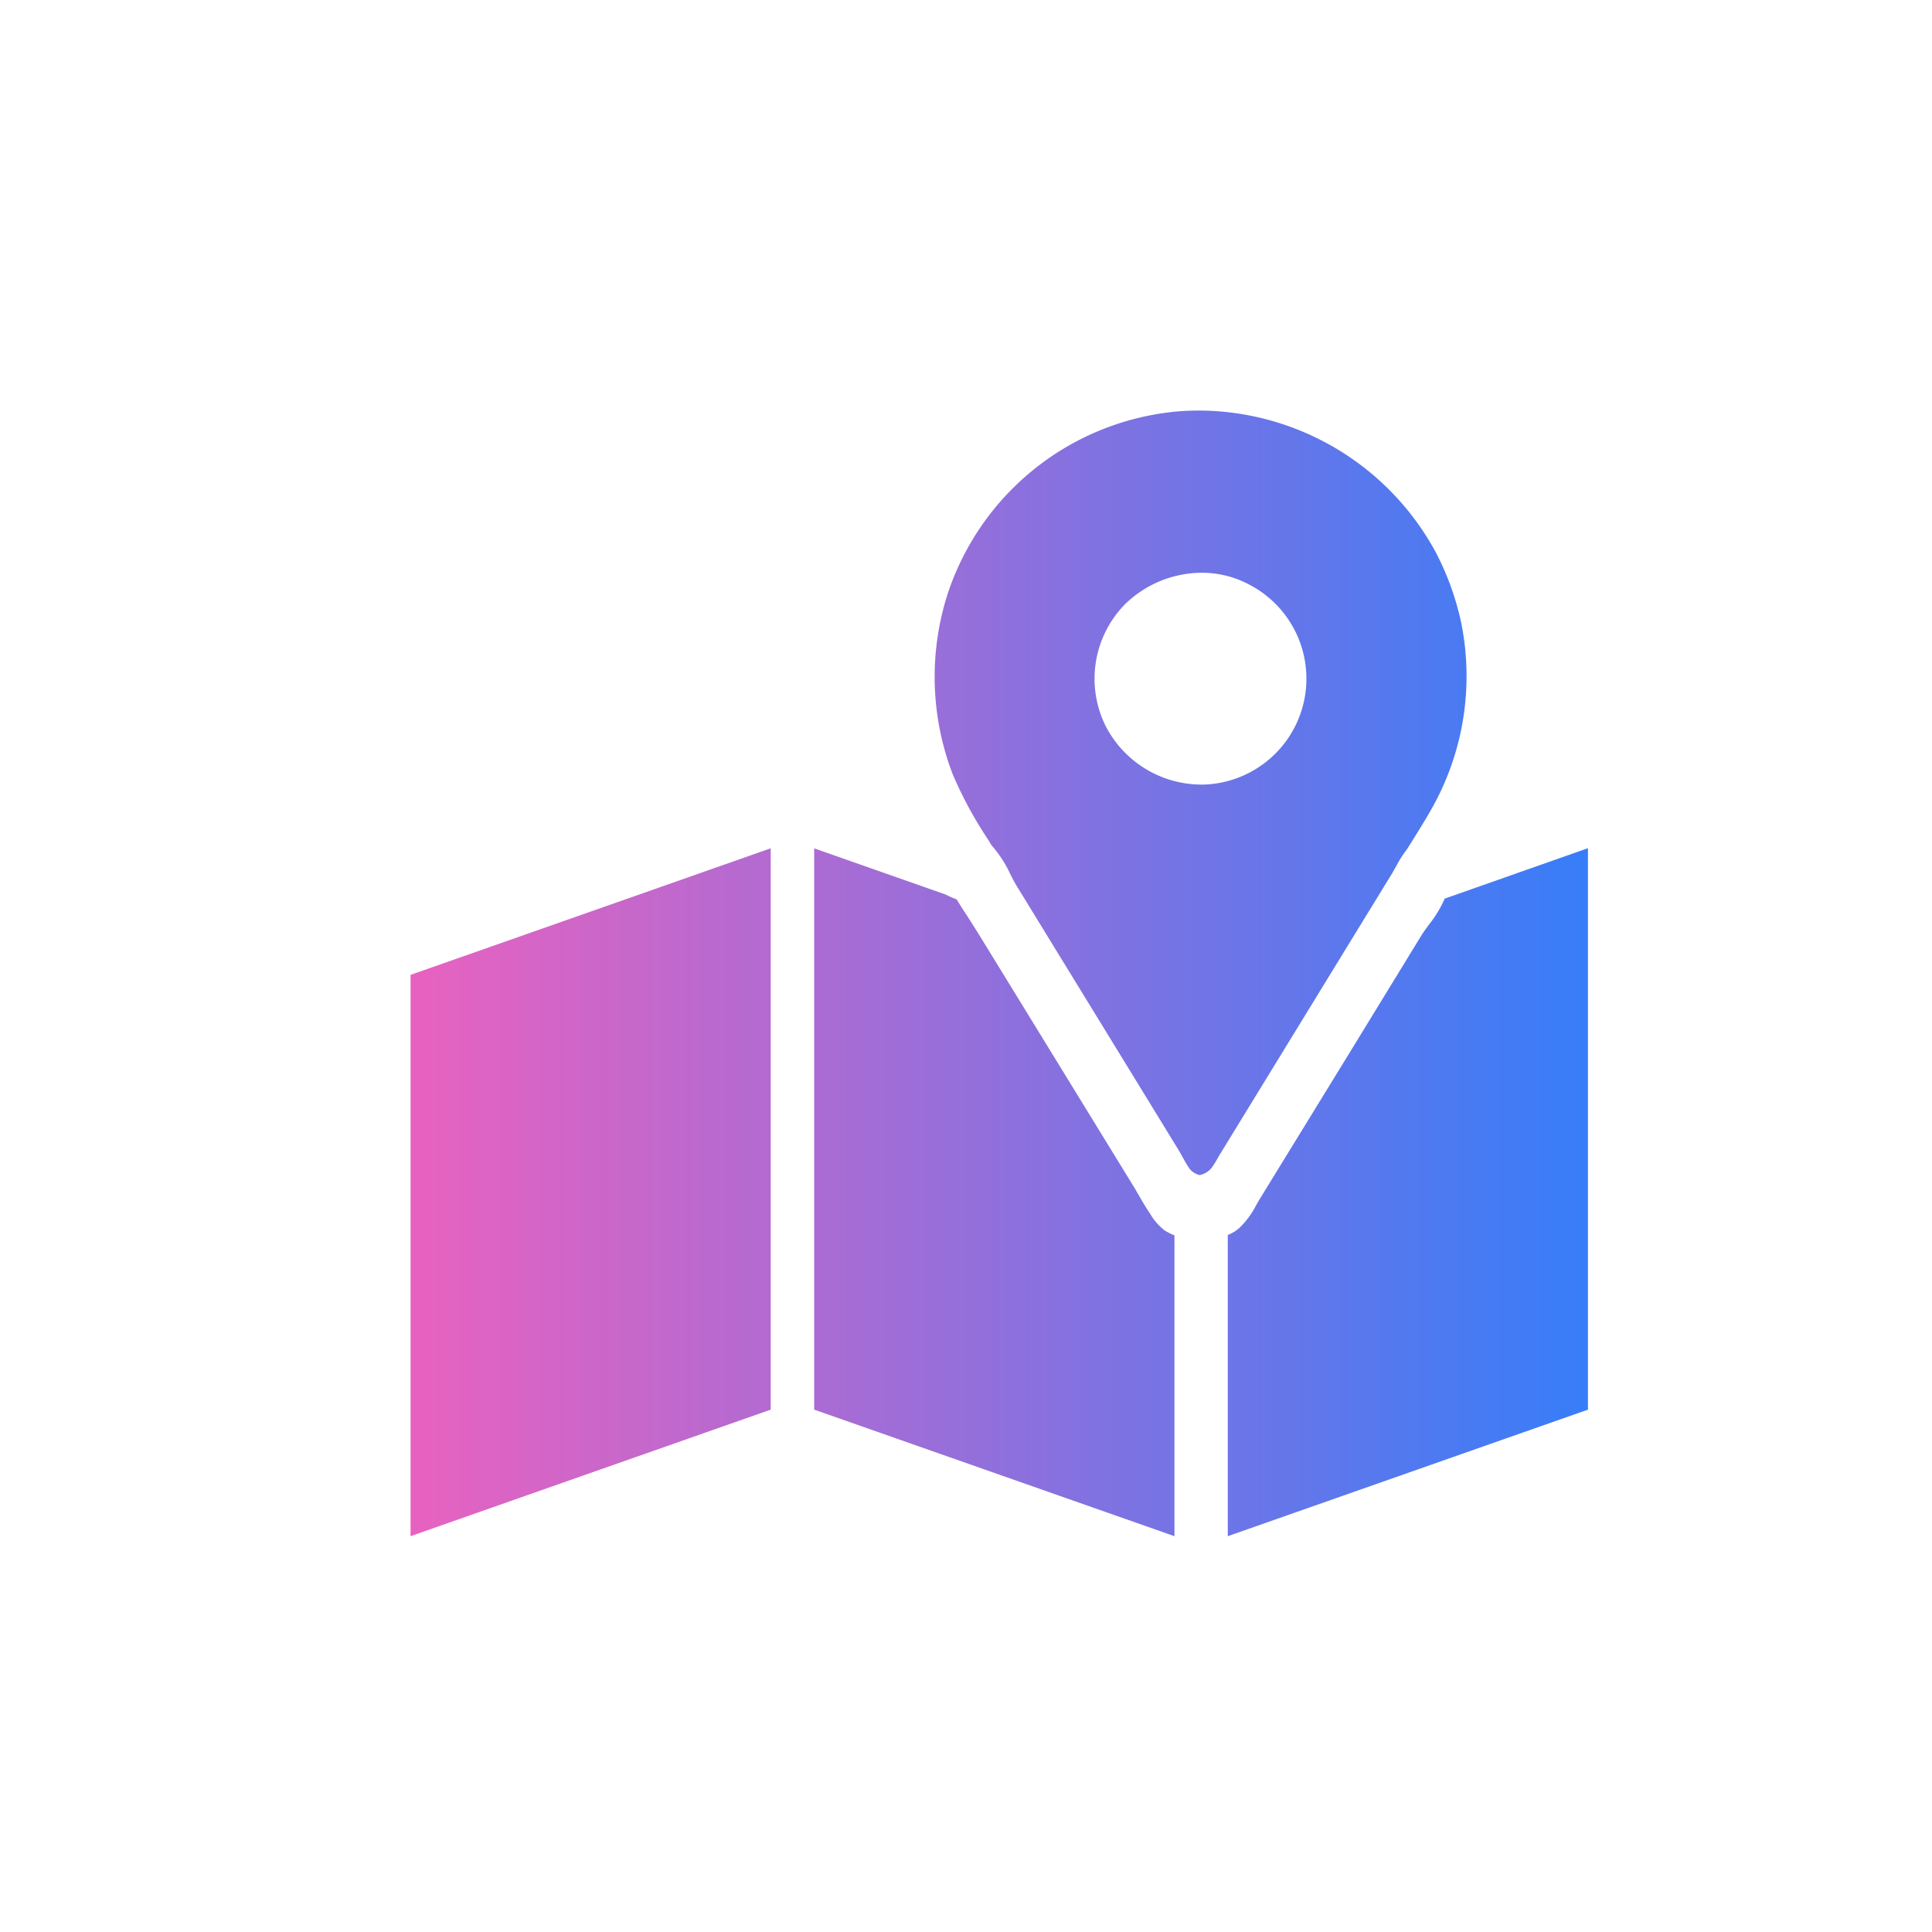<svg xmlns="http://www.w3.org/2000/svg" width="80" height="80"><defs><linearGradient id="linear-gradient" x2="1" y1="1" y2="1" gradientUnits="objectBoundingBox"><stop offset="0" stop-color="#e862c0"/><stop offset="1" stop-color="#377df8"/></linearGradient><clipPath id="clip-path"><path id="長方形_25198" fill="#fff" d="M0 0h80v80H0z" data-name="長方形 25198" transform="translate(-14332 -1589)"/></clipPath></defs><g id="icon_spec07" clip-path="url(#clip-path)" transform="translate(14332 1589)"><path id="合体_50" fill="url(#linear-gradient)" d="M33.84 34.137a1.545 1.545 0 0 0 .489-.3 3.5 3.5 0 0 0 .668-.9l.087-.155c.025-.037.05-.081.074-.124l3.716-6.051 3.01-4.917c.08-.124.186-.266.3-.421a4.781 4.781 0 0 0 .638-1.059c.018-.006.043-.012.055-.019l5.877-2.069V41.37L33.84 46.61ZM16.714 41.37V18.128l5.407 1.9c.024.012.074.031.136.062a3.732 3.732 0 0 0 .353.149c.136.217.272.44.415.65q.4.622.78 1.245c.378.613.756 1.232 1.133 1.845l5.079 8.274c.062.112.13.223.191.334.13.217.261.446.415.669a2.411 2.411 0 0 0 .595.688 2.349 2.349 0 0 0 .39.2.033.033 0 0 1 .024.012V46.61ZM0 23.367l14.913-5.24V41.37L0 46.61Zm32.256 8.026a5.218 5.218 0 0 1-.285-.476c-.049-.093-.1-.18-.143-.254l-2.322-3.79-4.379-7.141a6.985 6.985 0 0 1-.279-.508A4.974 4.974 0 0 0 24.056 18l-.13-.217a16.641 16.641 0 0 1-1.48-2.731 11.256 11.256 0 0 1-.235-7.37 11.059 11.059 0 0 1 9.55-7.645c.3-.025.607-.037.9-.037a11.192 11.192 0 0 1 9.792 5.871 11.46 11.46 0 0 1 1.059 2.948 11.154 11.154 0 0 1-1.09 7.413c-.322.6-.7 1.195-1.059 1.771l-.111.173a4.771 4.771 0 0 0-.44.694c-.062.105-.118.211-.18.316-.136.216-.266.433-.4.65-.266.439-.539.879-.805 1.313l-5.134 8.379-.762 1.245a2.278 2.278 0 0 0-.124.211 4.17 4.17 0 0 1-.211.34.85.85 0 0 1-.521.334.764.764 0 0 1-.419-.265ZM29.605 8a4.4 4.4 0 0 0-.824 5.06 4.471 4.471 0 0 0 3.951 2.428 3.679 3.679 0 0 0 .514-.031A4.388 4.388 0 0 0 34.715 7.2a4.146 4.146 0 0 0-1.963-.483A4.574 4.574 0 0 0 29.605 8Z" data-name="合体 50" transform="translate(-14315 -1572)"/></g></svg>